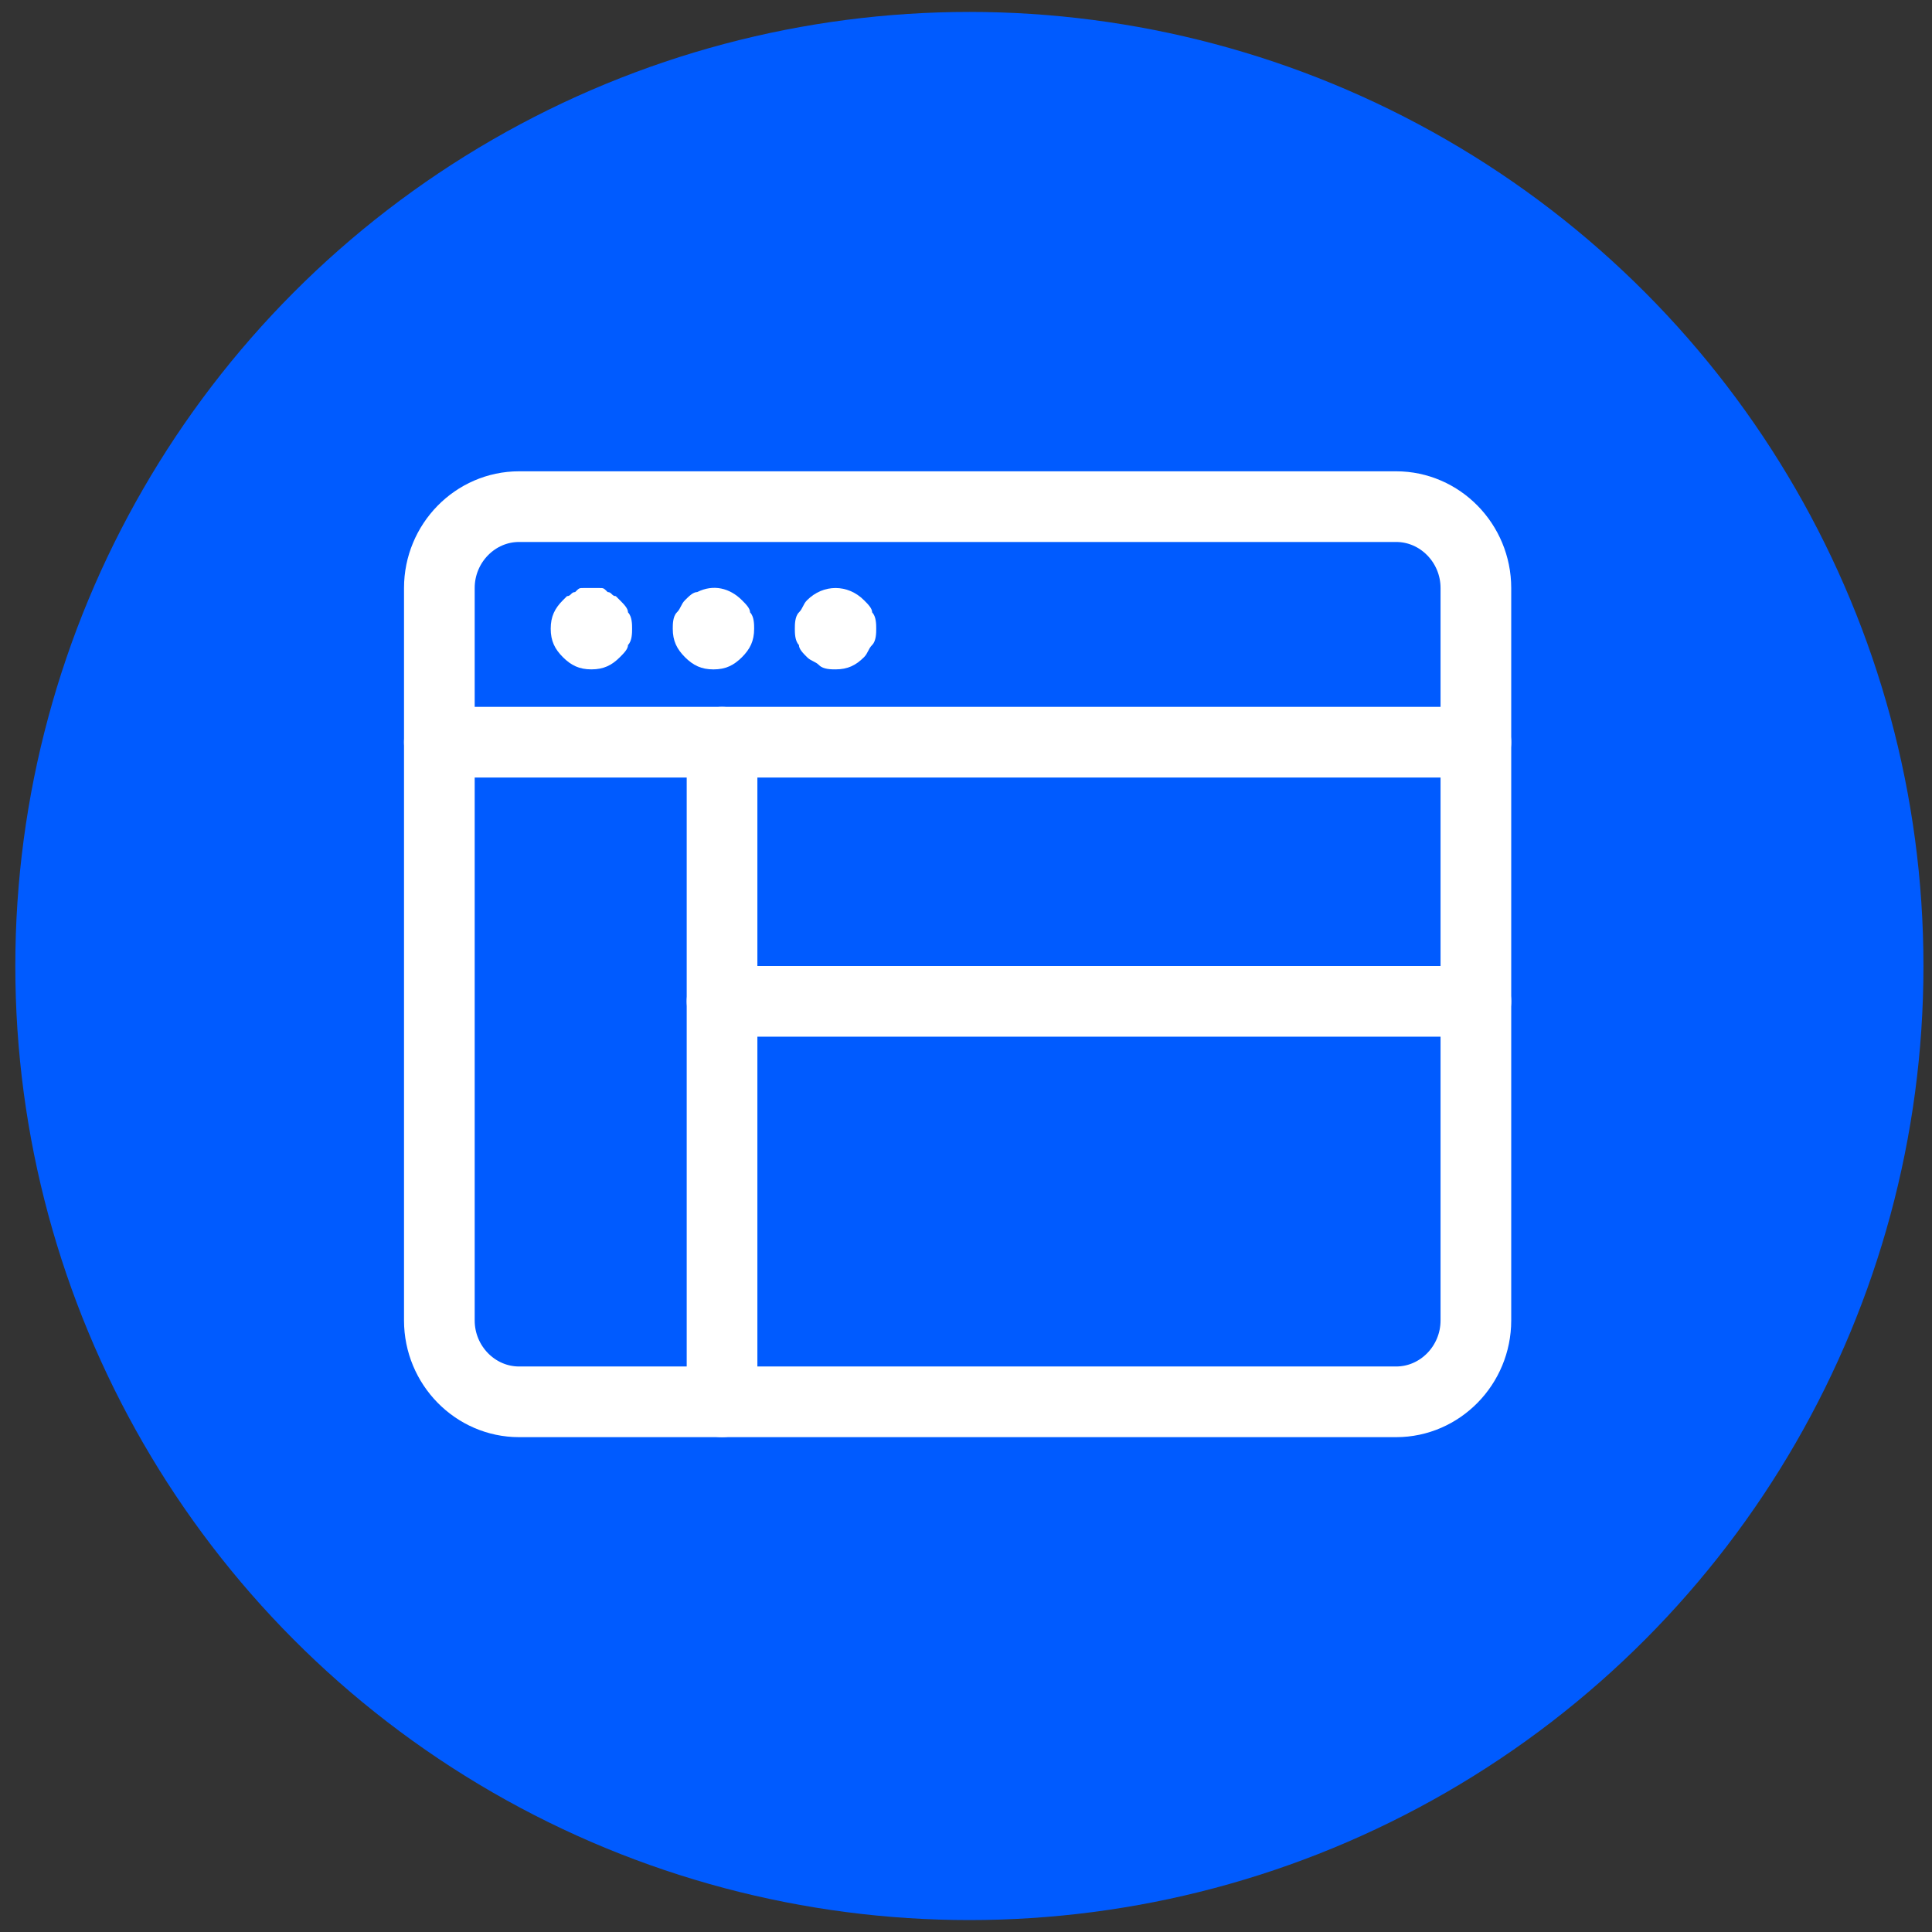 <svg width="81" height="81" viewBox="0 0 81 81" fill="none" xmlns="http://www.w3.org/2000/svg">
<rect x="0" y="0" width="81" height="81" fill="#333333" stroke="none"/>
<circle cx="40.642" cy="40.5" r="40" fill="#005BFF"/>
<path d="M18.42 31.117H61.877" stroke="white" stroke-width="2.963" stroke-miterlimit="10" stroke-linecap="round" stroke-linejoin="round"/>
<path d="M24.795 28.064C24.283 28.064 23.942 27.894 23.601 27.553C23.259 27.212 23.089 26.87 23.089 26.358C23.089 25.847 23.259 25.506 23.601 25.164L23.771 24.994C23.942 24.994 23.942 24.823 24.112 24.823C24.283 24.653 24.283 24.653 24.453 24.653C24.624 24.653 24.965 24.653 25.136 24.653C25.306 24.653 25.306 24.653 25.477 24.823C25.648 24.823 25.648 24.994 25.818 24.994L25.989 25.164C26.159 25.335 26.33 25.506 26.33 25.676C26.501 25.847 26.501 26.188 26.501 26.358C26.501 26.529 26.501 26.87 26.33 27.041C26.33 27.212 26.159 27.382 25.989 27.553C25.648 27.894 25.306 28.064 24.795 28.064Z" fill="white"/>
<path d="M29.912 28.065C29.401 28.065 29.059 27.894 28.718 27.553C28.377 27.212 28.206 26.87 28.206 26.359C28.206 26.188 28.206 25.847 28.377 25.676C28.548 25.506 28.548 25.335 28.718 25.164C28.889 24.994 29.059 24.823 29.23 24.823C29.912 24.482 30.595 24.653 31.107 25.164C31.277 25.335 31.448 25.506 31.448 25.676C31.618 25.847 31.618 26.188 31.618 26.359C31.618 26.87 31.448 27.212 31.107 27.553C30.765 27.894 30.424 28.065 29.912 28.065Z" fill="white"/>
<path d="M35.03 28.064C34.86 28.064 34.519 28.064 34.348 27.894C34.177 27.723 34.007 27.723 33.836 27.553C33.666 27.382 33.495 27.212 33.495 27.041C33.324 26.87 33.324 26.529 33.324 26.358C33.324 26.188 33.324 25.847 33.495 25.676C33.666 25.506 33.666 25.335 33.836 25.164C34.519 24.482 35.542 24.482 36.224 25.164C36.395 25.335 36.566 25.506 36.566 25.676C36.736 25.847 36.736 26.188 36.736 26.358C36.736 26.529 36.736 26.87 36.566 27.041C36.395 27.212 36.395 27.382 36.224 27.553C35.883 27.894 35.542 28.064 35.03 28.064Z" fill="white"/>
<path d="M58.534 21.241H21.763C19.924 21.241 18.42 22.776 18.42 24.653V55.36C18.42 57.236 19.924 58.772 21.763 58.772H58.534C60.372 58.772 61.877 57.236 61.877 55.36V24.653C61.877 22.776 60.372 21.241 58.534 21.241Z" stroke="white" stroke-width="2.963" stroke-miterlimit="10" stroke-linecap="round" stroke-linejoin="round"/>
<path d="M30.272 31.117V58.772" stroke="white" stroke-width="2.963" stroke-miterlimit="10" stroke-linecap="round" stroke-linejoin="round"/>
<path d="M30.272 41.981H61.877" stroke="white" stroke-width="2.963" stroke-miterlimit="10" stroke-linecap="round" stroke-linejoin="round"/>
</svg>

